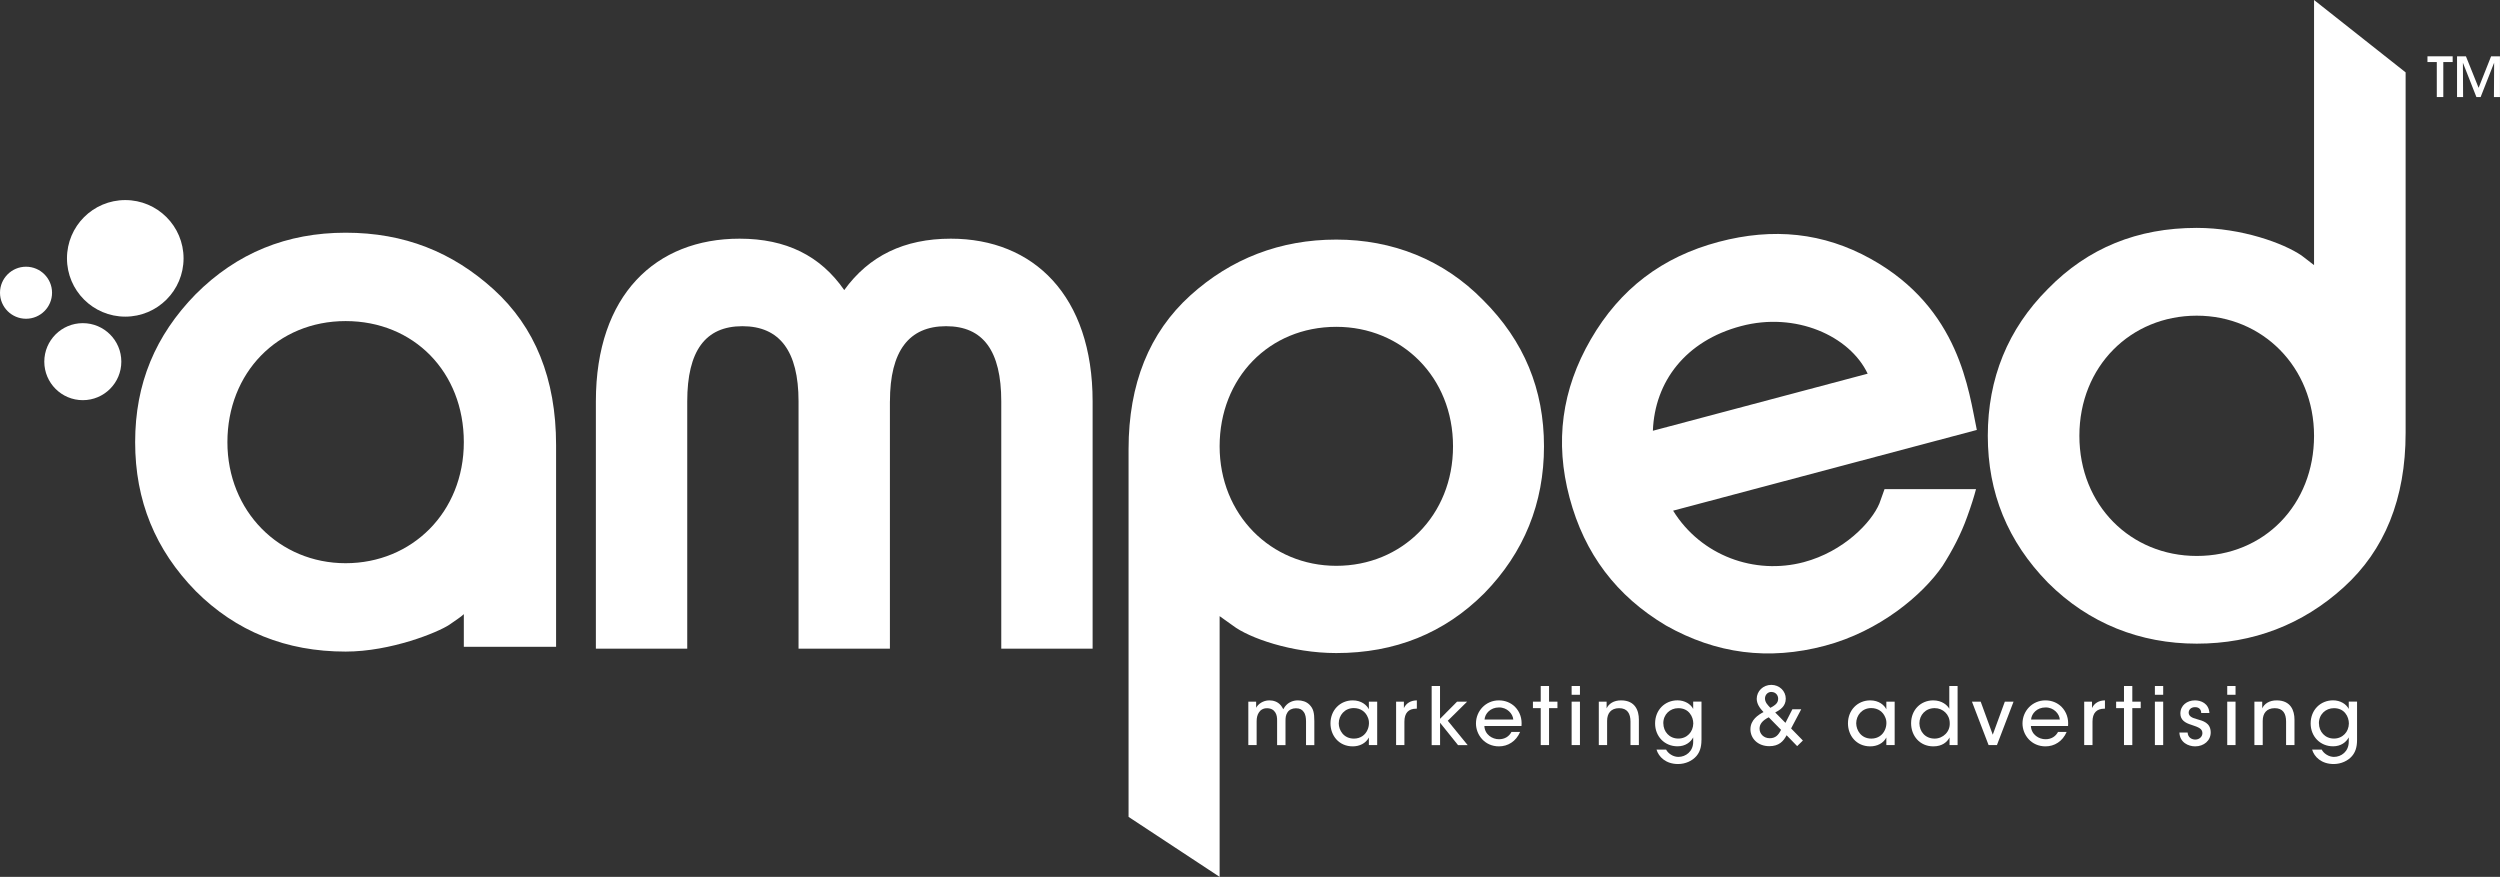 <?xml version="1.0" encoding="UTF-8"?> <svg xmlns="http://www.w3.org/2000/svg" width="134" height="47" viewBox="0 0 134 47" fill="none"><rect x="0" y="0" width="134" height="47" fill="#333333" stroke="none"/><g clip-path="url(#clip0_1_724)"><path d="M66.91 37.609H67.329V37.938C67.427 37.742 67.698 37.54 68.035 37.54C68.249 37.54 68.47 37.604 68.635 37.788C68.694 37.847 68.758 37.973 68.785 38.015C68.824 37.946 68.871 37.865 68.952 37.784C69.103 37.633 69.317 37.54 69.567 37.54C69.782 37.54 70.02 37.599 70.192 37.776C70.397 37.985 70.448 38.209 70.448 38.654V39.938H70.003V38.672C70.003 38.48 69.978 38.285 69.875 38.155C69.794 38.034 69.671 37.963 69.459 37.963C69.262 37.963 69.095 38.044 69.009 38.184C68.915 38.33 68.903 38.458 68.903 38.654V39.938H68.453V38.654C68.458 38.462 68.436 38.32 68.359 38.192C68.273 38.054 68.138 37.966 67.919 37.961C67.71 37.956 67.555 38.059 67.479 38.187C67.392 38.31 67.356 38.475 67.356 38.662V39.936H66.91V37.609Z" fill="white"></path><path d="M73.817 39.936H73.371V39.53C73.209 39.842 72.874 40.005 72.508 40.005C71.76 40.005 71.314 39.422 71.314 38.772C71.314 38.062 71.831 37.54 72.508 37.54C72.97 37.54 73.266 37.796 73.371 38.02V37.609H73.817V39.936ZM71.757 38.78C71.762 39.127 72.006 39.589 72.572 39.589C72.926 39.589 73.18 39.392 73.295 39.127C73.347 39.018 73.371 38.9 73.376 38.78C73.381 38.659 73.359 38.541 73.307 38.433C73.197 38.162 72.936 37.953 72.562 37.953C72.075 37.953 71.757 38.339 71.757 38.775V38.78Z" fill="white"></path><path d="M74.831 37.609H75.249V37.951C75.382 37.678 75.625 37.545 75.943 37.54V37.985H75.913C75.492 37.985 75.276 38.217 75.276 38.679V39.936H74.831V37.609Z" fill="white"></path><path d="M76.735 36.77H77.185V38.529L78.098 37.609H78.637L77.601 38.632L78.666 39.938H78.15L77.188 38.74V39.938H76.737V36.773L76.735 36.77Z" fill="white"></path><path d="M79.562 38.913C79.584 39.382 79.995 39.623 80.344 39.623C80.657 39.623 80.888 39.473 81.016 39.23H81.479C81.368 39.486 81.206 39.68 81.009 39.808C80.812 39.941 80.581 40.005 80.344 40.005C79.582 40.005 79.112 39.392 79.112 38.777C79.112 38.111 79.633 37.54 80.34 37.54C80.674 37.54 80.977 37.663 81.201 37.882C81.474 38.16 81.589 38.524 81.552 38.913H79.562ZM81.112 38.566C81.09 38.258 80.782 37.911 80.342 37.919C79.889 37.919 79.594 38.248 79.572 38.566H81.112Z" fill="white"></path><path d="M82.583 37.956H82.165V37.609H82.583V36.77H83.029V37.609H83.479V37.956H83.029V39.936H82.583V37.956Z" fill="white"></path><path d="M84.239 36.77H84.685V37.24H84.239V36.77ZM84.239 37.609H84.685V39.936H84.239V37.609Z" fill="white"></path><path d="M85.694 37.609H86.114V37.968C86.225 37.73 86.486 37.535 86.902 37.54C87.647 37.547 87.844 38.089 87.844 38.571V39.936H87.394V38.674C87.394 38.253 87.231 37.956 86.779 37.958C86.343 37.963 86.141 38.236 86.141 38.64V39.936H85.696V37.609H85.694Z" fill="white"></path><path d="M91.198 39.665C91.198 40.071 91.094 40.332 90.924 40.529C90.71 40.777 90.346 40.952 89.945 40.952C89.286 40.952 88.902 40.566 88.789 40.177H89.303C89.355 40.28 89.443 40.374 89.559 40.447C89.699 40.541 89.859 40.57 89.962 40.57C90.351 40.57 90.755 40.283 90.755 39.761V39.523C90.617 39.783 90.336 40.002 89.916 40.002C89.217 40.002 88.713 39.471 88.713 38.777C88.713 38.049 89.239 37.538 89.916 37.538C90.304 37.538 90.627 37.742 90.755 38V37.606H91.2V39.665H91.198ZM89.155 38.77C89.155 39.205 89.468 39.587 89.96 39.587C90.196 39.587 90.393 39.495 90.533 39.35C90.671 39.21 90.755 39.008 90.76 38.782C90.76 38.598 90.701 38.389 90.57 38.231C90.442 38.069 90.24 37.958 89.957 37.958C89.517 37.958 89.153 38.288 89.153 38.767V38.772L89.155 38.77Z" fill="white"></path><path d="M96.547 38.015L96.003 39.045L96.635 39.692L96.328 39.992L95.762 39.409C95.59 39.739 95.346 39.995 94.837 39.995C94.212 39.995 93.823 39.572 93.823 39.092C93.823 38.583 94.241 38.317 94.524 38.167C94.31 37.941 94.17 37.734 94.16 37.461C94.16 37.045 94.502 36.709 94.942 36.709C95.383 36.709 95.717 37.045 95.717 37.449C95.717 37.872 95.393 38.061 95.151 38.189L95.7 38.745L96.072 38.015H96.542H96.547ZM94.805 38.447C94.453 38.622 94.312 38.824 94.312 39.055C94.312 39.338 94.539 39.569 94.856 39.569C95.174 39.569 95.324 39.395 95.464 39.119L94.805 38.447ZM94.945 37.087C94.741 37.087 94.603 37.255 94.603 37.439C94.603 37.658 94.77 37.808 94.893 37.941C95.154 37.796 95.309 37.688 95.309 37.449C95.309 37.26 95.169 37.09 94.95 37.09H94.945V37.087Z" fill="white"></path><path d="M101.554 39.936H101.108V39.53C100.946 39.842 100.611 40.005 100.245 40.005C99.497 40.005 99.051 39.422 99.051 38.772C99.051 38.062 99.568 37.54 100.245 37.54C100.707 37.54 101.003 37.796 101.108 38.02V37.609H101.554V39.936ZM99.494 38.78C99.499 39.127 99.743 39.589 100.306 39.589C100.661 39.589 100.914 39.392 101.03 39.127C101.081 39.018 101.106 38.9 101.111 38.78C101.116 38.659 101.094 38.541 101.042 38.433C100.931 38.162 100.67 37.953 100.296 37.953C99.809 37.953 99.492 38.339 99.492 38.775V38.78H99.494Z" fill="white"></path><path d="M104.925 39.936H104.496V39.53C104.368 39.768 104.108 40.005 103.628 40.005C102.897 40.005 102.435 39.439 102.435 38.767C102.435 38.044 102.956 37.54 103.621 37.54C104.095 37.54 104.386 37.806 104.482 37.99V36.77H104.927V39.936H104.925ZM102.88 38.772C102.885 39.2 103.183 39.589 103.697 39.589C103.923 39.589 104.132 39.495 104.28 39.345C104.43 39.195 104.516 38.991 104.506 38.76C104.506 38.529 104.415 38.327 104.27 38.187C104.125 38.042 103.923 37.956 103.697 37.956C103.205 37.956 102.88 38.332 102.88 38.767V38.772Z" fill="white"></path><path d="M107.033 39.936H106.588L105.697 37.609H106.165L106.812 39.38L107.459 37.609H107.926L107.036 39.936H107.033Z" fill="white"></path><path d="M108.856 38.913C108.879 39.382 109.289 39.623 109.639 39.623C109.951 39.623 110.183 39.473 110.311 39.23H110.773C110.662 39.486 110.5 39.68 110.303 39.808C110.106 39.941 109.875 40.005 109.639 40.005C108.876 40.005 108.406 39.392 108.406 38.777C108.406 38.111 108.928 37.54 109.634 37.54C109.969 37.54 110.271 37.663 110.495 37.882C110.768 38.16 110.884 38.524 110.847 38.913H108.856ZM110.406 38.566C110.384 38.258 110.077 37.911 109.636 37.919C109.184 37.919 108.888 38.248 108.866 38.566H110.406Z" fill="white"></path><path d="M111.711 37.609H112.131V37.951C112.264 37.678 112.508 37.545 112.825 37.54V37.985H112.796C112.375 37.985 112.158 38.217 112.158 38.679V39.936H111.713V37.609H111.711Z" fill="white"></path><path d="M113.846 37.956H113.425V37.609H113.846V36.77H114.292V37.609H114.742V37.956H114.292V39.936H113.846V37.956Z" fill="white"></path><path d="M115.502 36.77H115.947V37.24H115.502V36.77ZM115.502 37.609H115.947V39.936H115.502V37.609Z" fill="white"></path><path d="M117.985 38.217C117.985 38.037 117.874 37.899 117.648 37.904C117.429 37.904 117.311 38.049 117.313 38.204C117.32 38.389 117.488 38.475 117.736 38.541C118.091 38.639 118.482 38.743 118.494 39.242C118.504 39.695 118.125 40.005 117.662 40.005C117.293 40.005 116.836 39.796 116.816 39.264H117.256C117.274 39.547 117.5 39.641 117.667 39.641C117.881 39.641 118.049 39.491 118.049 39.294C118.044 39.063 117.869 38.986 117.453 38.849C117.129 38.75 116.87 38.595 116.868 38.246C116.868 37.806 117.227 37.54 117.65 37.54C117.97 37.54 118.391 37.697 118.425 38.217H117.985Z" fill="white"></path><path d="M119.38 36.77H119.825V37.24H119.38V36.77ZM119.38 37.609H119.825V39.936H119.38V37.609Z" fill="white"></path><path d="M120.834 37.609H121.255V37.968C121.365 37.73 121.626 37.535 122.042 37.54C122.788 37.547 122.984 38.089 122.984 38.571V39.936H122.534V38.674C122.534 38.253 122.372 37.956 121.919 37.958C121.484 37.963 121.282 38.236 121.282 38.64V39.936H120.836V37.609H120.834Z" fill="white"></path><path d="M126.338 39.665C126.338 40.071 126.235 40.332 126.065 40.529C125.851 40.777 125.487 40.952 125.086 40.952C124.426 40.952 124.042 40.566 123.929 40.177H124.443C124.495 40.28 124.584 40.374 124.699 40.447C124.84 40.541 125 40.57 125.1 40.57C125.489 40.57 125.893 40.283 125.893 39.761V39.523C125.755 39.783 125.472 40.002 125.054 40.002C124.357 40.002 123.851 39.471 123.851 38.777C123.851 38.049 124.377 37.538 125.054 37.538C125.442 37.538 125.765 37.742 125.893 38V37.606H126.338V39.665ZM124.296 38.77C124.296 39.205 124.608 39.587 125.1 39.587C125.337 39.587 125.533 39.495 125.674 39.35C125.812 39.21 125.895 39.008 125.9 38.782C125.9 38.598 125.841 38.389 125.711 38.231C125.583 38.069 125.381 37.958 125.098 37.958C124.658 37.958 124.293 38.288 124.293 38.767V38.772L124.296 38.77Z" fill="white"></path><path d="M130.614 3.326H130.112V3.018H131.463V3.326H130.961V5.202H130.612V3.326H130.614Z" fill="white"></path><path d="M131.697 5.202V3.018H132.174L132.853 4.708L133.523 3.018H133.998V5.202H133.675L133.685 3.362L132.962 5.202H132.735L132.012 3.362L132.022 5.202H131.697Z" fill="white"></path><path d="M24.861 34.669V32.918C24.706 33.073 24.447 33.226 24.088 33.484C23.471 33.897 20.946 34.925 18.525 34.925C15.331 34.925 12.652 33.843 10.489 31.681C8.326 29.467 7.244 26.84 7.244 23.699C7.244 20.558 8.326 17.983 10.489 15.769C12.703 13.553 15.383 12.473 18.525 12.473C21.667 12.473 24.243 13.504 26.457 15.511C28.672 17.52 29.806 20.3 29.806 23.854V34.669H24.861ZM18.525 30.188C22.08 30.188 24.861 27.458 24.861 23.699C24.861 19.941 22.181 17.21 18.525 17.21C14.869 17.21 12.189 19.992 12.189 23.699C12.189 27.406 14.972 30.188 18.525 30.188Z" fill="white"></path><path d="M124.033 14.21V0L128.941 3.879V23.205C128.941 26.732 127.817 29.492 125.617 31.484C123.418 33.479 120.76 34.5 117.744 34.5C114.727 34.5 111.966 33.427 109.767 31.228C107.619 29.029 106.546 26.425 106.546 23.357C106.546 20.29 107.619 17.634 109.767 15.486C111.915 13.287 114.572 12.215 117.744 12.215C120.148 12.215 122.396 13.034 123.368 13.698L124.033 14.21ZM117.744 29.799C121.373 29.799 124.033 27.04 124.033 23.36C124.033 19.68 121.272 16.92 117.744 16.92C114.215 16.92 111.455 19.628 111.455 23.36C111.455 27.091 114.215 29.799 117.744 29.799Z" fill="white"></path><path d="M47.699 21.513V34.77H42.802V21.513C42.802 18.809 41.781 17.484 39.793 17.484C37.805 17.484 36.836 18.809 36.836 21.513V34.77H31.939V21.513C31.939 15.801 35.153 12.793 39.641 12.793C42.141 12.793 43.976 13.71 45.251 15.548C46.577 13.713 48.464 12.793 50.964 12.793C55.4 12.793 58.564 15.853 58.564 21.513V34.77H53.668V21.513C53.668 18.809 52.699 17.484 50.71 17.484C48.722 17.484 47.701 18.809 47.701 21.513H47.699Z" fill="white"></path><path d="M65.372 33.022V47L60.491 43.785V24.076C60.491 20.568 61.61 17.823 63.795 15.841C65.983 13.858 68.625 12.842 71.624 12.842C74.624 12.842 77.37 13.91 79.505 16.096C81.693 18.281 82.758 20.876 82.758 23.923C82.758 26.971 81.69 29.617 79.555 31.802C77.419 33.937 74.776 35.004 71.622 35.004C69.233 35.004 66.945 34.193 66.081 33.531L65.37 33.024L65.372 33.022ZM71.627 17.518C68.017 17.518 65.372 20.263 65.372 23.923C65.372 27.583 68.118 30.328 71.627 30.328C75.136 30.328 77.882 27.635 77.882 23.923C77.882 20.212 75.136 17.518 71.627 17.518Z" fill="white"></path><path d="M101.017 26.215H101.012L100.737 26.983C100.316 27.999 98.82 29.563 96.684 30.131C94.054 30.83 91.173 29.79 89.679 27.372L105.958 23.045C105.52 20.984 105.062 16.537 100.279 13.878C97.74 12.466 95.048 12.188 92.118 12.965C89.091 13.769 86.835 15.484 85.27 18.185C83.703 20.885 83.334 23.692 84.126 26.668C84.931 29.694 86.646 31.949 89.298 33.528C91.987 35.046 94.795 35.415 97.821 34.611C100.749 33.833 103.05 31.892 104.122 30.333C104.647 29.504 105.107 28.638 105.441 27.699C105.675 27.057 105.818 26.589 105.914 26.218H101.015L101.017 26.215ZM88.594 23.089C88.693 20.46 90.341 18.268 93.319 17.479C96.246 16.699 99.142 18 100.107 20.029L88.592 23.089H88.594Z" fill="white"></path><path d="M1.395 17.085C2.166 17.085 2.79 16.461 2.79 15.691C2.79 14.92 2.166 14.296 1.395 14.296C0.625 14.296 0 14.92 0 15.691C0 16.461 0.625 17.085 1.395 17.085Z" fill="white"></path><path d="M6.715 16.972C8.44 16.972 9.839 15.573 9.839 13.848C9.839 12.123 8.44 10.724 6.715 10.724C4.989 10.724 3.59 12.123 3.59 13.848C3.59 15.573 4.989 16.972 6.715 16.972Z" fill="white"></path><path d="M4.439 21.449C5.579 21.449 6.503 20.525 6.503 19.385C6.503 18.245 5.579 17.321 4.439 17.321C3.299 17.321 2.374 18.245 2.374 19.385C2.374 20.525 3.299 21.449 4.439 21.449Z" fill="white"></path></g><defs><clipPath id="clip0_1_724"><rect width="134" height="47" fill="white"></rect></clipPath></defs></svg> 